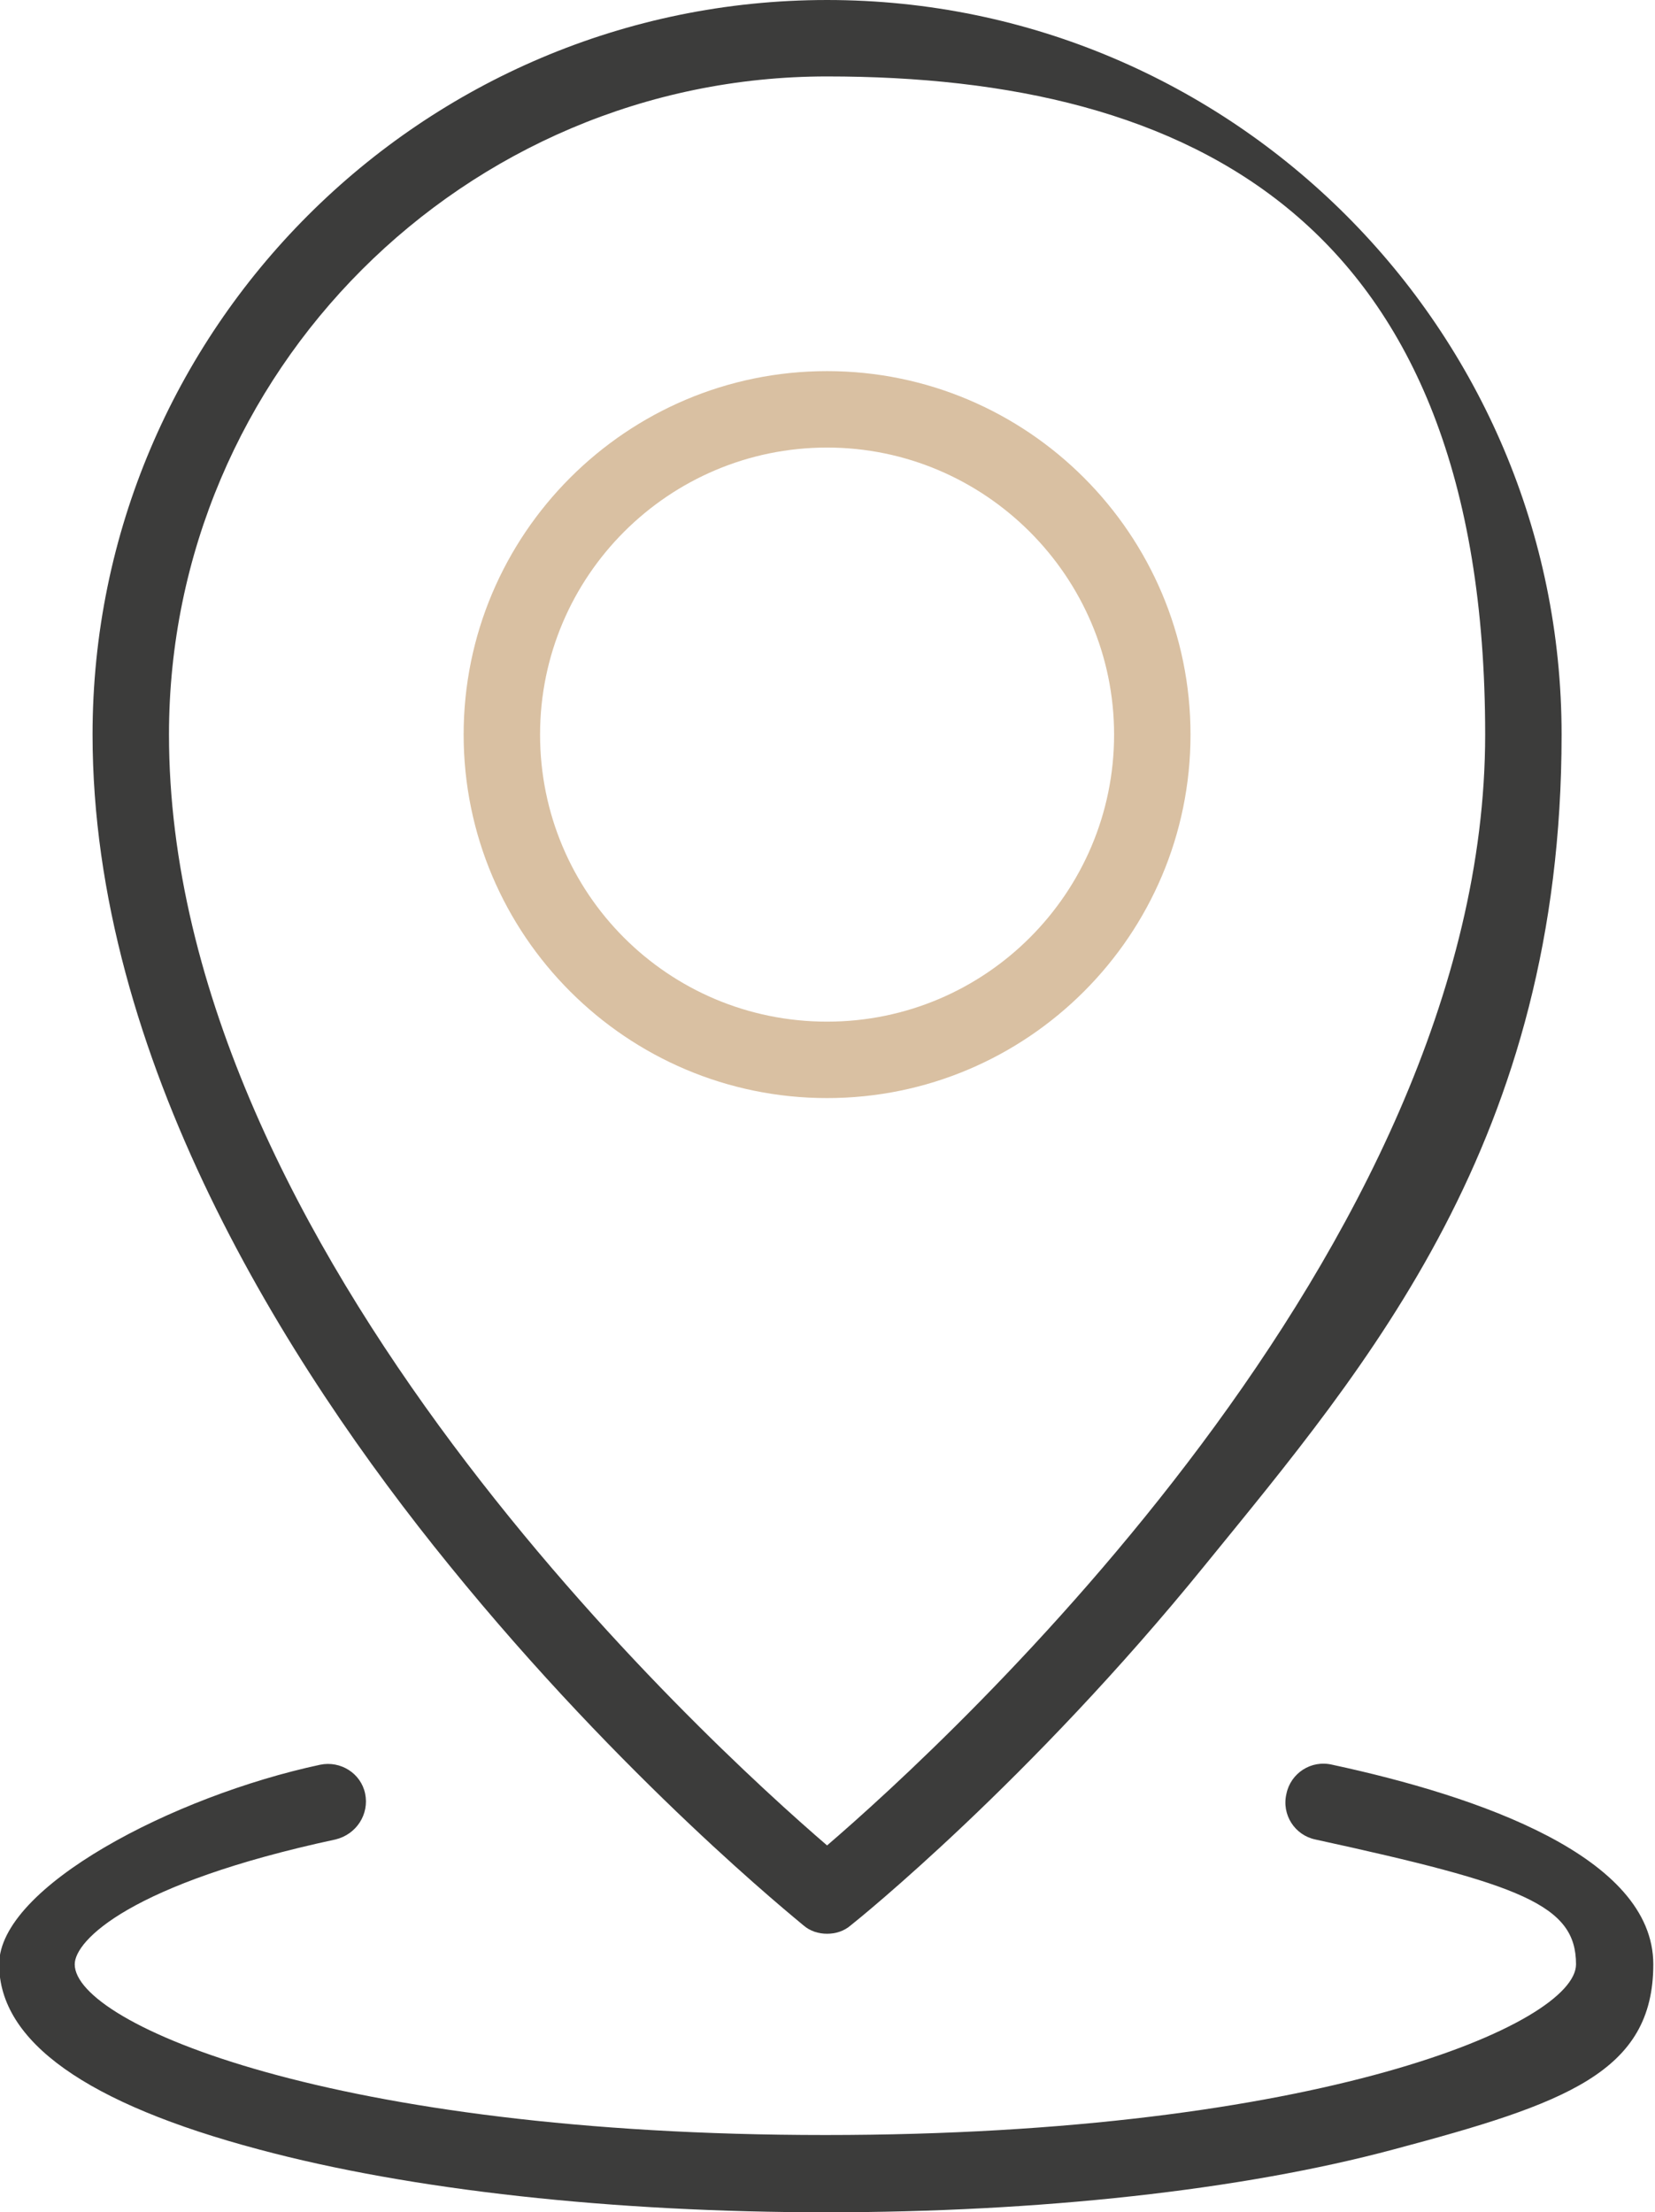 <?xml version="1.0" encoding="UTF-8"?>
<svg xmlns="http://www.w3.org/2000/svg" id="Capa_1" version="1.1" viewBox="0 0 194.9 260.5">
  <defs>
    <style> .st0 { fill: #d9c0a2; } .st1 { fill: #3c3c3b; } </style>
  </defs>
  <path class="st1" d="M97.4,227.7c-1,0-2-.3-2.8-1-.8-.7-21.1-17-41.7-42.4-19.2-23.6-42-59.8-42-97.8,0-47.7,38.8-86.5,86.5-86.5s86.5,38.8,86.5,86.5-22.8,74.2-42,97.8c-20.6,25.4-40.8,41.7-41.7,42.4-.8.7-1.8,1-2.8,1h0ZM97.4,9c-42.7,0-77.5,34.8-77.5,77.5,0,60.7,63.3,118.6,77.5,130.8,14.2-12.2,77.5-70.1,77.5-130.8S140.2,9,97.4,9Z"></path>
  <path class="st1" d="M97.4,260.5c-25.2,0-49-2.6-66.9-7.4-20.3-5.4-30.6-12.7-30.6-21.8s20.5-19.8,37.8-23.5c2.4-.5,4.8,1,5.3,3.4s-1,4.8-3.5,5.4c-24.2,5.2-30.7,11.9-30.7,14.7,0,7,30.4,20.1,88.4,20.1s88.4-13.1,88.4-20.1-6.4-9.4-30.7-14.7c-2.4-.5-4-2.9-3.4-5.4.5-2.4,2.9-4,5.4-3.4,17.2,3.7,37.8,10.8,37.8,23.5s-10.3,16.4-30.6,21.8c-17.9,4.8-41.7,7.4-66.9,7.4Z"></path>
  <path class="st0" d="M97.4,129.3c-23.6,0-42.8-19.2-42.8-42.8s19.2-42.8,42.8-42.8,42.8,19.2,42.8,42.8-19.2,42.8-42.8,42.8ZM97.4,52.7c-18.6,0-33.8,15.1-33.8,33.8s15.1,33.8,33.8,33.8,33.8-15.2,33.8-33.8-15.2-33.8-33.8-33.8Z"></path>
</svg>
